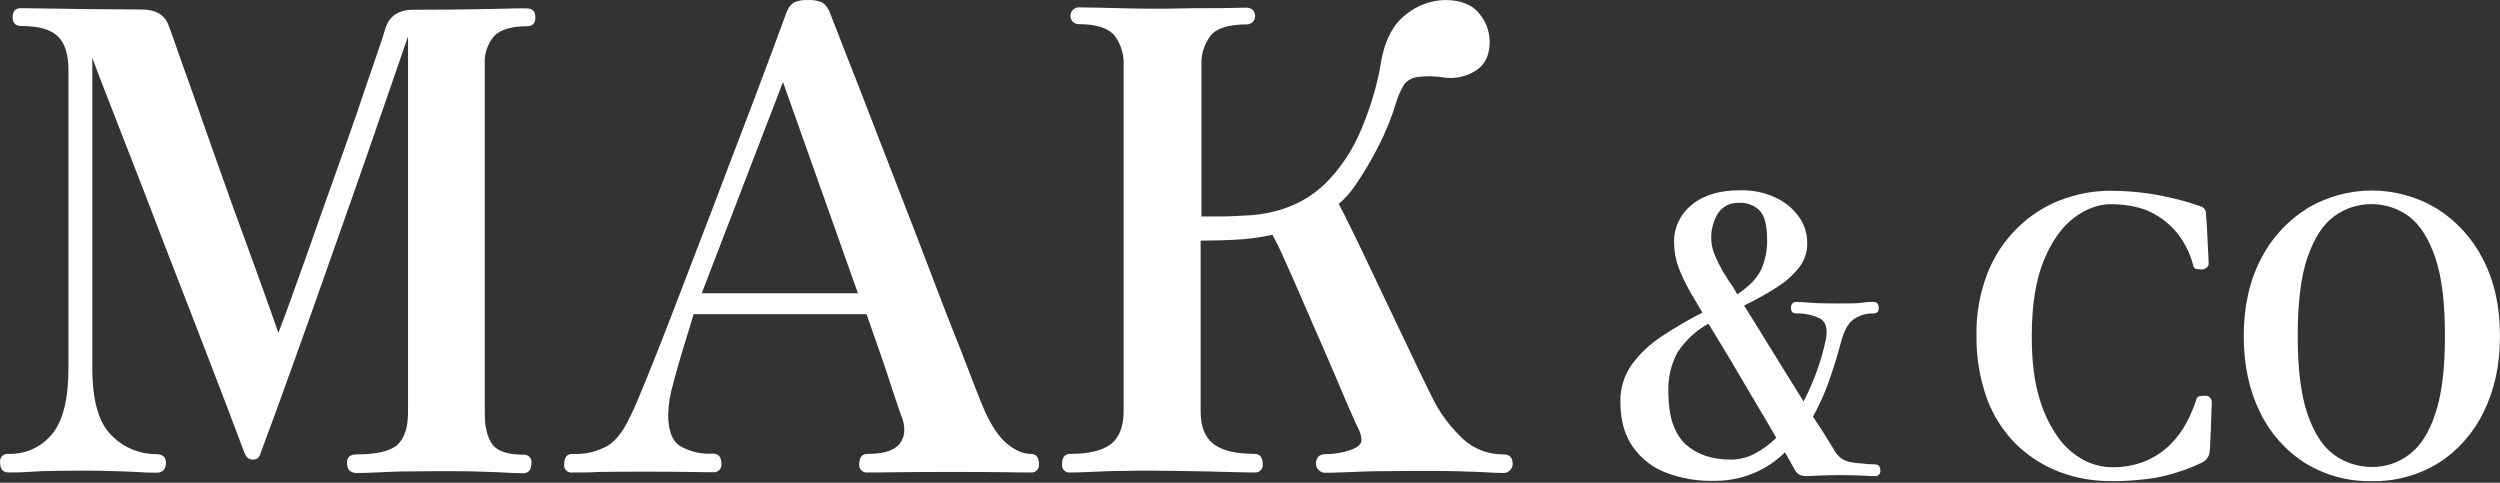<?xml version="1.0" encoding="UTF-8"?> <svg xmlns="http://www.w3.org/2000/svg" width="580" height="112" viewBox="0 0 580 112" fill="none"><rect x="0" y="0" width="580" height="112" fill="#333333" stroke="none"/> <path d="M1.961 109.613C0.684 109.613 0.015 108.823 0.015 107.242C-0.106 106.331 0.502 105.48 1.474 105.297C1.657 105.297 1.778 105.297 1.961 105.297C5.851 105.419 9.559 103.778 12.052 100.738C14.605 97.699 15.881 92.592 15.881 85.359V16.242C15.881 12.655 15.091 10.102 13.45 8.461C11.808 6.82 8.951 6.029 4.879 6.029C3.602 6.029 2.933 5.361 2.933 3.963C2.933 2.564 3.602 1.896 4.879 1.896C5.79 1.896 8.83 1.957 14.118 2.017C19.346 2.139 25.607 2.139 32.781 2.2C36.185 2.2 38.312 3.476 39.163 6.029C39.346 6.516 39.954 8.096 40.865 10.771C41.777 13.446 42.993 16.789 44.452 20.862L49.133 34.175C50.835 38.977 52.537 43.779 54.239 48.521C56.002 53.262 57.582 57.7 59.102 61.833C60.561 65.967 61.837 69.371 62.81 72.167C63.783 74.964 64.391 76.605 64.573 77.213C64.938 76.301 65.789 74.113 67.065 70.587C68.342 67.061 69.862 62.745 71.685 57.7C73.448 52.593 75.333 47.305 77.339 41.712C79.345 36.181 81.168 30.892 82.931 25.846C84.633 20.801 86.092 16.485 87.308 13.02C88.524 9.494 89.192 7.428 89.375 6.698C90.287 3.719 92.475 2.26 95.879 2.26C103.113 2.26 109.131 2.2 113.994 2.078C118.857 1.957 121.593 1.896 122.261 1.957C123.538 1.957 124.207 2.625 124.207 4.023C124.207 5.421 123.538 6.09 122.261 6.09C118.614 6.09 116.061 6.88 114.602 8.4C113.082 10.224 112.292 12.595 112.474 15.026V95.997C112.474 99.097 113.082 101.528 114.237 103.109C115.392 104.689 117.824 105.48 121.35 105.48C122.261 105.358 123.173 106.027 123.295 106.939C123.295 107.121 123.295 107.242 123.295 107.425C123.295 109.005 122.626 109.796 121.35 109.796C120.316 109.796 118.371 109.735 115.453 109.552C112.535 109.431 108.766 109.309 104.268 109.309C101.411 109.309 98.371 109.309 95.271 109.37C92.171 109.37 89.436 109.492 87.186 109.613C84.937 109.735 83.418 109.735 82.749 109.735C81.29 109.735 80.5 108.945 80.5 107.364C80.5 106.088 81.229 105.419 82.749 105.419C87.308 105.419 90.408 104.689 92.11 103.291C93.751 101.832 94.603 99.401 94.663 95.936V8.461C88.22 27.184 82.81 42.806 78.372 55.268C73.995 67.73 70.469 77.638 67.856 84.872C65.242 92.167 62.81 98.854 60.5 104.993C60.379 105.54 60.075 106.027 59.71 106.391C59.345 106.574 58.98 106.635 58.616 106.635C57.825 106.635 57.096 106.088 56.853 105.297C56.731 105.176 56.184 103.717 55.09 100.738C53.996 97.82 52.537 93.991 50.713 89.249C48.889 84.508 46.823 79.219 44.574 73.322C42.324 67.487 40.014 61.529 37.644 55.45C35.334 49.372 33.084 43.536 30.896 37.943L25.121 23.111C23.419 18.795 22.203 15.573 21.413 13.385V85.298C21.413 92.836 22.872 98.063 25.851 100.981C28.586 103.778 32.294 105.358 36.245 105.358C37.704 105.358 38.495 106.027 38.495 107.303C38.495 108.884 37.765 109.674 36.245 109.674C35.273 109.674 33.267 109.613 30.227 109.431C27.188 109.309 23.541 109.188 19.164 109.188C13.997 109.188 10.106 109.249 7.492 109.431C4.879 109.613 3.055 109.613 1.961 109.613Z" fill="white"></path> <path d="M132.839 109.613C131.927 109.796 131.015 109.127 130.893 108.215C130.893 108.033 130.833 107.85 130.893 107.668C130.893 106.087 131.562 105.297 132.839 105.297C135.696 105.48 138.492 104.811 140.984 103.413C142.99 102.197 144.753 99.826 146.334 96.361C147.124 94.781 148.279 92.106 149.799 88.337C151.318 84.568 153.142 80.07 155.148 74.842C157.154 69.675 159.282 64.022 161.592 58.065C163.902 52.107 166.151 46.211 168.4 40.253C170.649 34.296 172.777 28.825 174.722 23.658C176.667 18.491 178.309 14.175 179.646 10.528C180.983 6.88 181.895 4.388 182.381 3.111C182.685 2.139 183.293 1.227 184.083 0.619C185.117 0.133 186.272 -0.05 187.427 0.011C188.582 -0.05 189.798 0.133 190.831 0.619C191.682 1.227 192.29 2.139 192.594 3.111C193.384 5.118 194.661 8.339 196.363 12.777C198.126 17.215 200.132 22.381 202.381 28.217L209.493 46.575C211.985 52.958 214.356 59.159 216.666 65.237C218.976 71.316 221.104 76.787 223.049 81.59C224.933 86.513 226.392 90.282 227.487 93.018C229.249 97.577 231.195 100.738 233.201 102.562C235.267 104.385 237.213 105.297 239.097 105.297C240.374 105.297 241.042 106.087 241.042 107.668C241.164 108.58 240.556 109.431 239.583 109.613C239.401 109.613 239.28 109.613 239.097 109.613C238.064 109.613 236.058 109.613 233.018 109.552C229.979 109.492 225.845 109.492 220.678 109.492C216.423 109.492 212.411 109.492 208.52 109.552C204.63 109.613 202.198 109.613 201.287 109.613C200.375 109.735 199.524 109.127 199.341 108.154C199.341 107.972 199.341 107.85 199.341 107.668C199.341 106.087 200.01 105.297 201.287 105.297C204.448 105.297 206.636 104.75 207.913 103.717C209.068 102.866 209.736 101.468 209.797 100.009C209.858 98.732 209.554 97.516 209.068 96.361C208.946 96.179 208.642 95.145 208.034 93.383C207.426 91.62 206.697 89.431 205.907 86.939C205.056 84.447 204.204 81.894 203.293 79.341C202.381 76.787 201.651 74.66 201.043 72.897H160.923C160.315 74.903 159.586 77.395 158.613 80.435C157.701 83.474 156.85 86.392 156.121 89.249C155.452 91.498 155.087 93.869 155.026 96.24C155.026 99.887 155.938 102.319 157.762 103.474C160.072 104.811 162.747 105.419 165.421 105.236C166.698 105.236 167.367 106.027 167.367 107.607C167.488 108.519 166.88 109.37 165.908 109.552C165.725 109.552 165.604 109.552 165.421 109.552C164.388 109.552 162.564 109.552 159.829 109.492C157.093 109.431 153.628 109.431 149.191 109.431C145.3 109.431 141.957 109.431 138.917 109.492C135.939 109.674 133.933 109.613 132.839 109.613ZM162.807 68.034H199.037L181.652 19.038L162.807 68.034Z" fill="white"></path> <path d="M248.337 109.613C247.425 109.735 246.513 109.127 246.392 108.154C246.392 107.972 246.392 107.85 246.392 107.668C246.392 106.088 247.061 105.297 248.337 105.297C252.592 105.297 255.693 104.568 257.699 103.048C259.644 101.528 260.677 99.036 260.677 95.45V15.148C260.799 12.655 260.069 10.224 258.55 8.218C257.091 6.516 254.355 5.604 250.282 5.604C249.188 5.604 248.337 4.753 248.337 3.659C248.337 2.625 249.188 1.713 250.282 1.713L254.598 1.774L262.258 1.957C264.993 2.017 267.06 2.017 268.58 2.017C269.795 2.017 271.437 2.017 273.564 1.957C275.692 1.896 277.88 1.896 280.069 1.896C282.318 1.896 284.263 1.896 286.026 1.835L289.248 1.774C290.342 1.774 291.193 2.625 291.193 3.719C291.193 4.753 290.342 5.665 289.248 5.665C284.993 5.665 282.136 6.577 280.798 8.339C279.339 10.345 278.61 12.716 278.731 15.148V50.223H282.561C284.932 50.223 287.546 50.101 290.342 49.919C293.321 49.676 296.239 49.068 299.035 47.974C302.196 46.758 305.114 44.873 307.545 42.503C310.706 39.342 313.199 35.694 315.083 31.682C317.697 25.907 319.581 19.828 320.554 13.567C321.466 8.947 323.35 5.482 326.268 3.294C328.821 1.227 331.982 0.072 335.265 0.011C338.851 0.011 341.465 1.045 343.107 3.051C344.687 4.874 345.599 7.245 345.599 9.677C345.599 12.838 344.505 15.087 342.316 16.424C340.189 17.762 337.696 18.309 335.204 18.005C333.077 17.64 330.888 17.579 328.76 17.883C327.545 18.066 326.451 18.674 325.721 19.646C325.052 20.74 324.505 21.956 324.08 23.233C322.986 26.88 321.587 30.466 319.825 33.871C318.305 36.91 316.603 39.767 314.718 42.563C313.563 44.326 312.165 45.968 310.585 47.305C311.193 48.399 312.226 50.466 313.685 53.445C315.205 56.484 316.785 59.888 318.67 63.84L324.262 75.572C326.147 79.523 327.849 83.109 329.368 86.27C330.888 89.431 332.043 91.741 332.712 93.079C334.414 96.361 336.724 99.279 339.399 101.832C341.952 104.203 345.417 105.48 348.882 105.419C350.28 105.419 350.948 106.209 350.948 107.79C350.888 108.276 350.705 108.701 350.34 109.066C349.976 109.492 349.429 109.735 348.882 109.735C347.909 109.735 345.964 109.674 343.107 109.492C340.25 109.37 336.298 109.249 331.192 109.249C328.335 109.249 325.174 109.249 321.709 109.309C318.244 109.309 315.205 109.431 312.469 109.552C309.794 109.674 308.153 109.674 307.545 109.674C306.937 109.735 306.329 109.492 305.904 109.005C305.539 108.701 305.357 108.215 305.296 107.729C305.296 106.148 306.026 105.358 307.545 105.358C309.491 105.358 311.375 105.054 313.199 104.446C314.961 103.838 315.873 103.048 315.873 102.076C315.812 101.164 315.569 100.252 315.144 99.462C314.658 98.428 314.11 97.334 313.624 96.118C313.259 95.328 312.408 93.444 311.193 90.526C309.977 87.608 308.518 84.204 306.816 80.313C305.114 76.484 303.472 72.654 301.831 68.885C300.19 65.116 298.792 61.894 297.515 59.159C296.846 57.578 296.056 55.998 295.205 54.478C292.287 55.086 289.309 55.511 286.269 55.633C283.898 55.755 281.649 55.815 279.582 55.815H278.549V95.45C278.549 99.036 279.582 101.528 281.588 103.048C283.655 104.568 286.756 105.297 291.011 105.297C292.287 105.297 292.956 106.088 292.956 107.668C293.078 108.58 292.47 109.431 291.497 109.613C291.315 109.613 291.193 109.613 291.011 109.613C290.524 109.613 289.248 109.613 287.12 109.552L280.008 109.37L272.409 109.249C270.039 109.249 268.276 109.188 267.06 109.188C265.601 109.188 263.473 109.188 260.677 109.249C257.881 109.249 255.328 109.37 252.896 109.492C250.647 109.613 249.067 109.613 248.337 109.613Z" fill="white"></path> <path d="M397.269 111.558C393.622 111.619 389.975 110.951 386.57 109.674C383.47 108.519 380.796 106.452 378.85 103.717C376.905 100.981 375.932 97.516 375.932 93.2C375.872 90.161 376.783 87.121 378.546 84.629C380.431 82.015 382.802 79.827 385.476 78.064C388.516 76.058 391.677 74.173 394.959 72.532C394.23 71.256 393.622 70.222 393.075 69.31C392.528 68.398 392.102 67.73 391.859 67.243C390.947 65.541 390.096 63.839 389.427 62.077C388.759 60.253 388.394 58.247 388.394 56.302C388.273 52.897 389.853 49.615 392.528 47.487C395.263 45.238 398.971 44.144 403.713 44.144C406.57 44.083 409.366 44.63 411.919 45.846C414.047 46.819 415.931 48.338 417.329 50.283C418.606 52.046 419.275 54.113 419.275 56.302C419.336 58.429 418.667 60.435 417.329 62.137C415.871 63.961 414.108 65.481 412.162 66.696C409.974 68.095 407.482 69.493 404.625 70.891C405.962 72.958 407.36 75.268 408.941 77.821C410.521 80.374 412.102 82.988 413.743 85.602C415.384 88.216 416.904 90.708 418.424 93.139C419.579 90.951 420.551 88.702 421.402 86.392C422.314 83.9 423.044 81.407 423.591 78.793C424.077 76.362 423.652 74.721 422.314 73.93C420.612 73.079 418.667 72.654 416.722 72.715C415.931 72.715 415.506 72.289 415.506 71.438C415.506 70.587 415.931 70.04 416.722 70.04C417.39 70.04 418.363 70.101 419.761 70.222C421.159 70.344 423.287 70.404 426.205 70.404C429.001 70.404 430.946 70.405 432.101 70.222C433.256 70.04 434.107 70.04 434.654 70.04C435.444 70.04 435.87 70.526 435.87 71.438C435.87 72.35 435.444 72.715 434.654 72.715C432.952 72.654 431.25 73.201 429.913 74.174C428.636 75.146 427.724 76.97 427.056 79.584C426.205 82.805 425.232 85.845 424.199 88.763C423.226 91.498 422.01 94.112 420.612 96.665C421.889 98.611 423.044 100.313 423.895 101.771C424.806 103.17 425.354 104.142 425.597 104.568C426.022 105.236 426.509 105.844 427.177 106.331C427.846 106.817 428.636 107.121 429.487 107.242C430.277 107.364 431.129 107.486 432.162 107.546C433.074 107.668 434.046 107.729 434.958 107.729C435.809 107.729 436.235 108.215 436.235 109.127C436.356 109.735 435.87 110.343 435.262 110.464C435.141 110.464 435.019 110.464 434.897 110.464C434.35 110.464 433.438 110.403 432.101 110.343C430.764 110.282 429.062 110.221 426.812 110.221C424.867 110.221 423.165 110.282 421.828 110.343C420.491 110.403 419.518 110.464 419.032 110.464C418.484 110.464 417.937 110.343 417.451 110.1C416.904 109.796 416.478 109.309 416.235 108.701C415.931 108.154 415.202 106.878 414.108 104.932C411.98 107.06 409.427 108.762 406.631 109.856C403.713 111.072 400.491 111.619 397.269 111.558ZM401.585 106.635C403.47 106.635 405.354 106.148 406.995 105.297C408.88 104.325 410.582 103.048 412.102 101.589C410.704 99.158 409.062 96.361 407.178 93.2C405.293 90.039 403.47 86.878 401.585 83.717C399.64 80.495 397.938 77.638 396.357 75.085C393.5 76.666 391.069 78.915 389.245 81.65C387.665 84.507 386.935 87.729 387.057 91.012C387.057 96.422 388.333 100.434 390.947 102.987C393.622 105.419 397.148 106.635 401.585 106.635ZM403.044 68.277C405.901 66.392 407.725 64.447 408.637 62.441C409.549 60.314 410.035 58.004 409.974 55.633C409.974 52.411 409.427 50.162 408.333 48.946C407.056 47.609 405.233 46.94 403.409 47.062C401.524 46.94 399.701 47.852 398.607 49.432C396.783 52.411 396.479 56.058 397.877 59.28C398.424 60.618 399.093 61.894 399.822 63.171C400.126 63.657 400.613 64.326 401.099 65.237C401.707 65.967 402.375 67.061 403.044 68.277Z" fill="white"></path> <path d="M489.729 111.619C485.656 111.619 481.644 110.951 477.814 109.492C474.106 108.093 470.702 105.905 467.845 103.17C464.866 100.191 462.495 96.604 461.036 92.653C459.334 87.972 458.483 82.988 458.544 78.003C458.423 73.079 459.274 68.155 461.036 63.535C462.556 59.584 464.927 55.937 467.966 52.958C470.823 50.101 474.228 47.913 477.936 46.454C481.765 44.995 485.777 44.205 489.85 44.265C492.829 44.265 495.747 44.508 498.725 44.934C501.157 45.299 503.589 45.846 505.959 46.454C508.026 47.001 509.485 47.487 510.458 47.852C511.309 48.034 511.856 48.825 511.795 49.675C511.856 50.223 511.917 51.074 511.977 52.168C512.038 53.323 512.099 54.539 512.16 55.876C512.221 57.213 512.281 58.368 512.342 59.402C512.403 60.435 512.403 61.043 512.403 61.286C512.403 61.59 512.221 61.833 511.977 62.076C511.673 62.32 511.309 62.502 510.944 62.502H510.701C510.275 62.502 509.911 62.441 509.485 62.38C509.181 62.32 508.938 62.016 508.816 61.529C508.208 59.158 507.175 56.97 505.777 54.964C504.196 52.715 502.069 50.891 499.637 49.554C497.023 48.095 493.741 47.426 489.79 47.366C486.872 47.366 484.015 48.399 481.158 50.527C478.361 52.654 475.99 55.937 474.167 60.435C472.282 64.933 471.371 70.83 471.371 78.064C471.371 83.656 471.918 88.337 473.073 92.167C473.984 95.51 475.504 98.671 477.51 101.528C479.091 103.717 481.097 105.48 483.467 106.756C485.413 107.789 487.601 108.337 489.85 108.397C492.586 108.458 495.261 107.972 497.814 106.938C499.941 106.027 501.886 104.75 503.528 103.109C505.047 101.589 506.324 99.887 507.297 98.002C508.208 96.3 508.938 94.538 509.546 92.714C509.607 92.288 509.911 91.984 510.336 91.924C510.762 91.863 511.187 91.802 511.613 91.802C512.038 91.802 512.464 91.924 512.707 92.228C512.95 92.471 513.072 92.775 513.132 93.079C513.132 93.261 513.132 93.93 513.072 95.024C513.011 96.118 513.011 97.395 512.95 98.854C512.889 100.312 512.828 101.65 512.768 102.866C512.768 103.595 512.707 104.385 512.585 105.115C512.403 106.087 511.734 106.938 510.762 107.364C509.485 107.972 508.208 108.519 506.871 109.005C504.561 109.796 502.251 110.464 499.88 110.89C496.537 111.376 493.133 111.68 489.729 111.619Z" fill="white"></path> <path d="M550.213 111.619C544.803 111.741 539.454 110.282 534.773 107.425C530.275 104.568 526.627 100.434 524.317 95.632C521.825 90.586 520.549 84.69 520.549 77.942C520.549 71.134 521.886 65.177 524.5 60.131C526.931 55.329 530.64 51.256 535.199 48.399C544.439 42.806 556.049 42.806 565.35 48.399C569.909 51.256 573.617 55.329 576.049 60.131C578.663 65.177 580 71.073 580 77.942C580 84.629 578.723 90.526 576.17 95.632C573.86 100.434 570.213 104.568 565.715 107.425C561.034 110.282 555.684 111.741 550.213 111.619ZM550.213 108.337C553.374 108.397 556.414 107.364 558.906 105.48C561.459 103.595 563.526 100.434 564.985 95.996C566.505 91.559 567.234 85.541 567.234 77.942C567.234 70.283 566.505 64.204 564.985 59.767C563.465 55.329 561.459 52.168 558.906 50.223C553.739 46.393 546.627 46.393 541.46 50.223C538.907 52.107 536.84 55.329 535.32 59.767C533.801 64.204 533.071 70.283 533.071 77.942C533.071 85.541 533.801 91.559 535.32 95.996C536.84 100.434 538.846 103.595 541.46 105.48C544.013 107.364 547.113 108.337 550.213 108.337Z" fill="white"></path> </svg> 